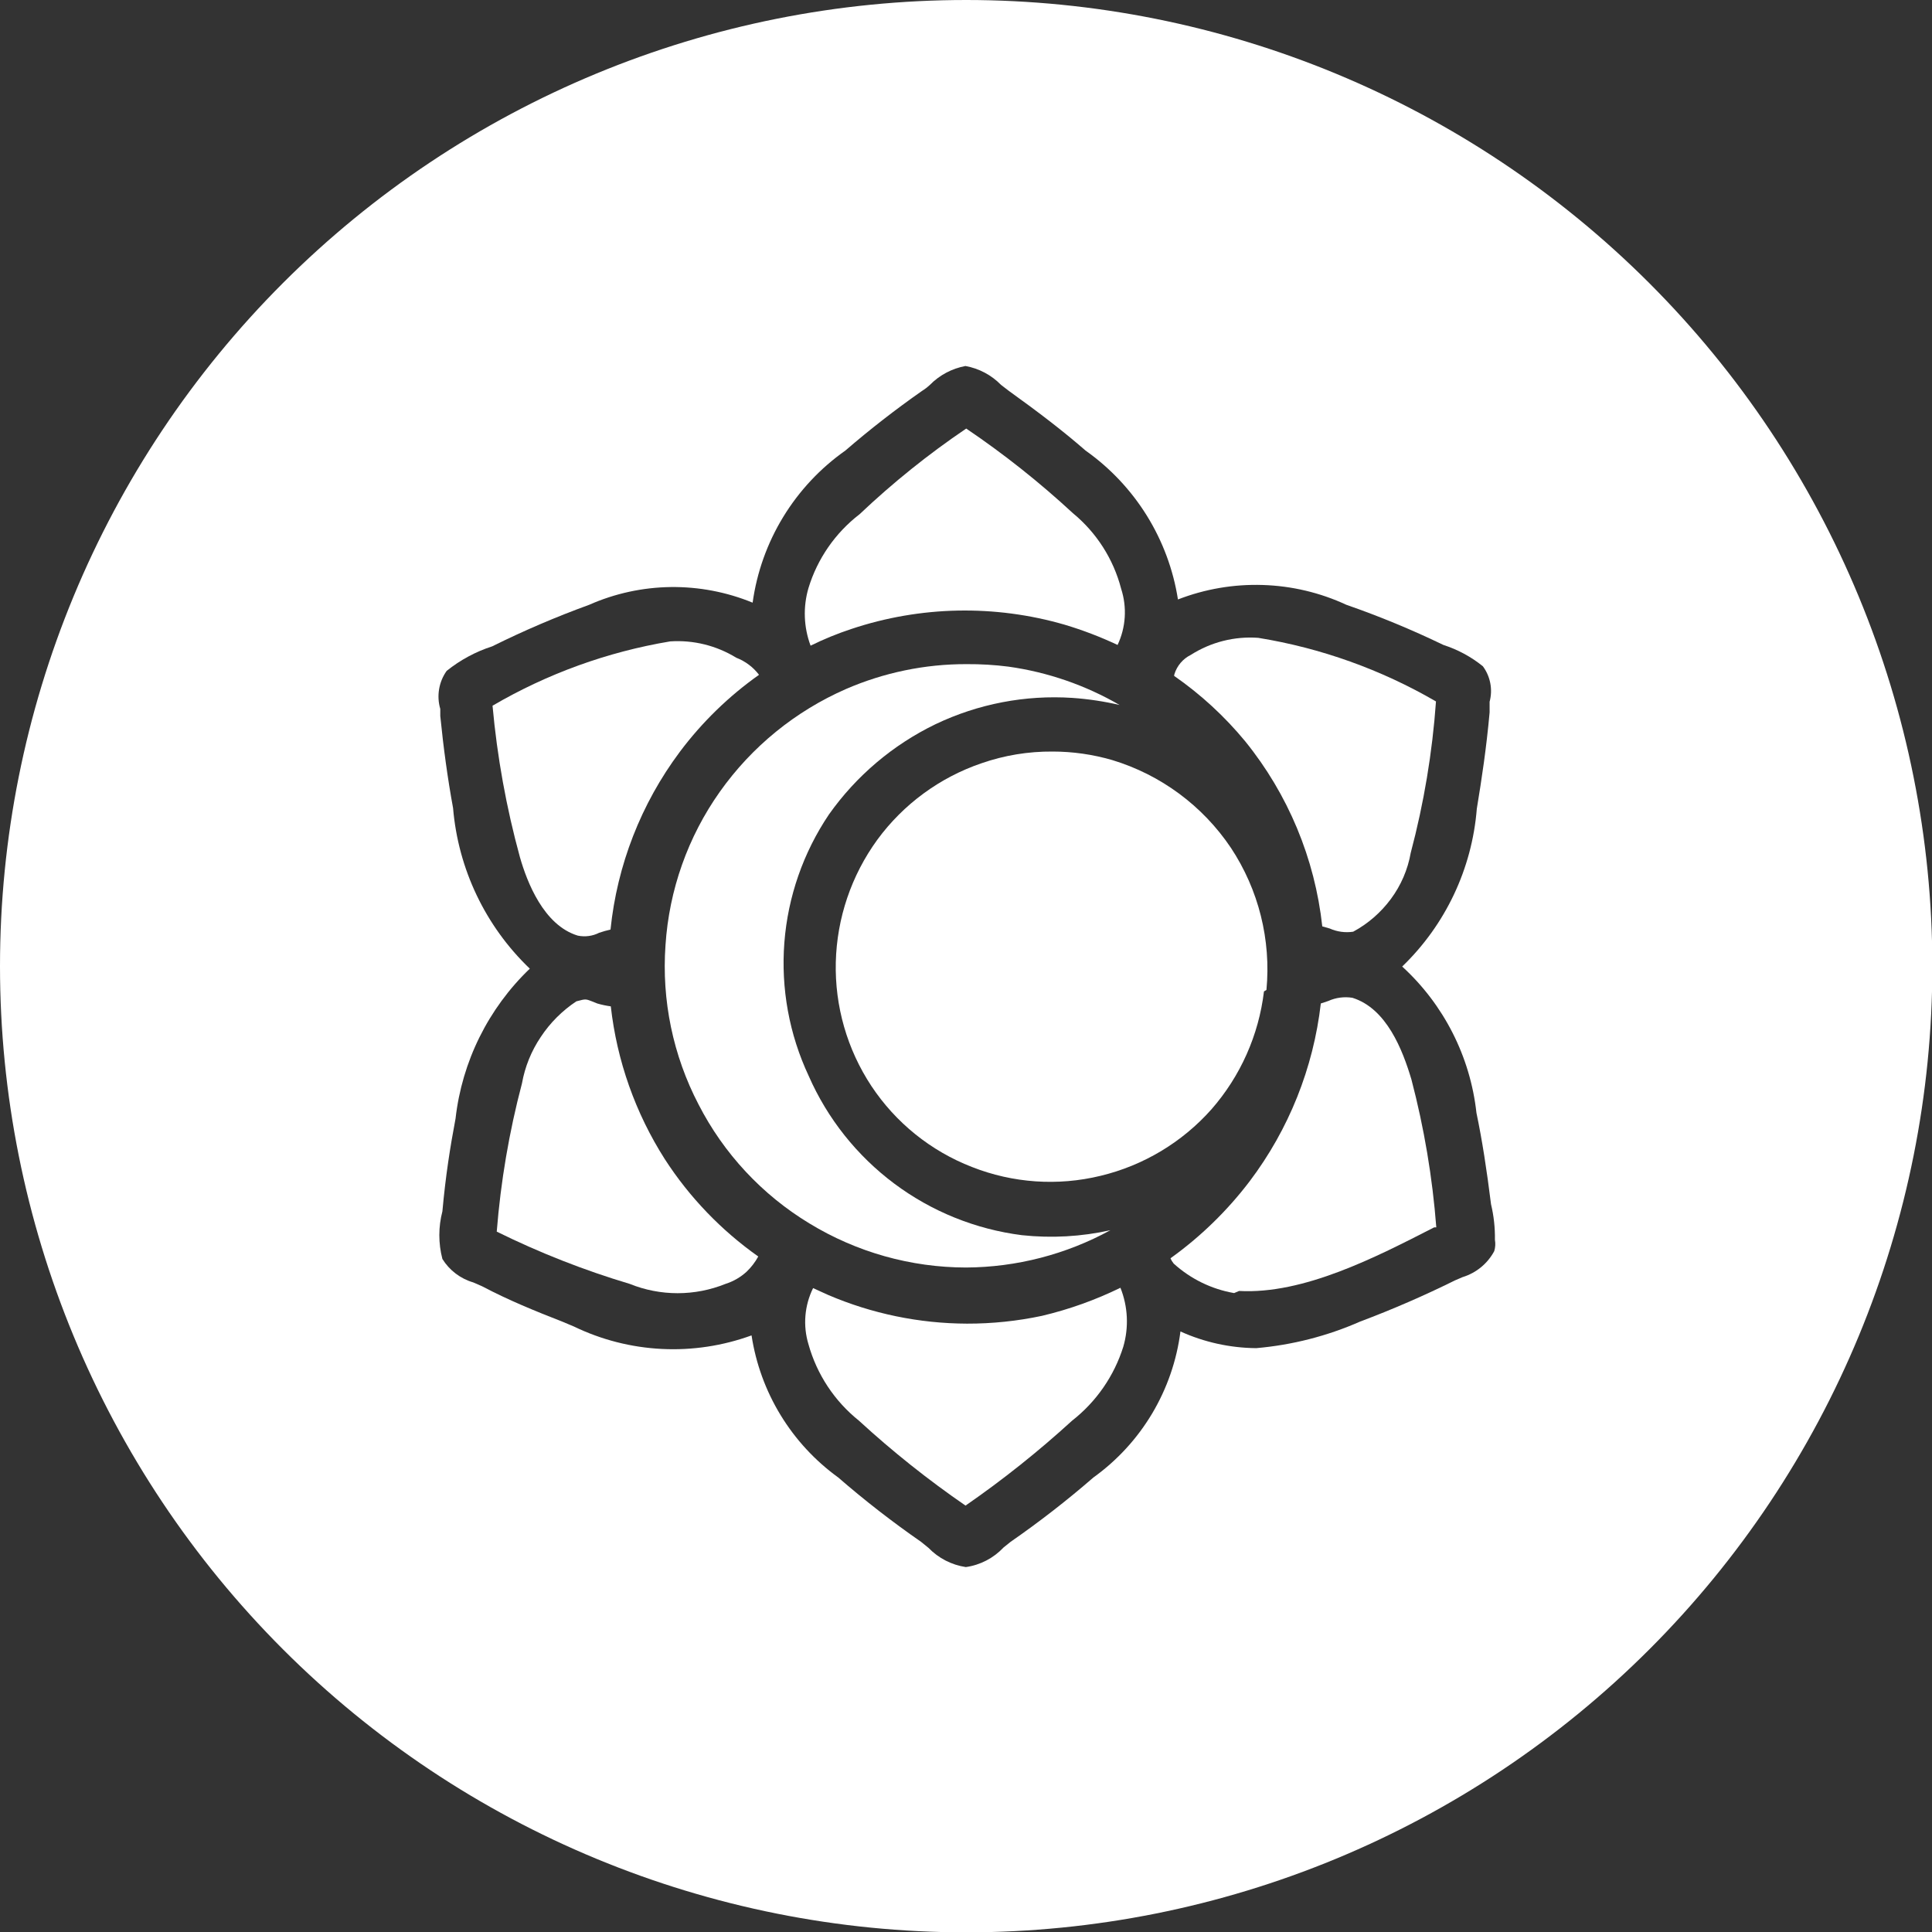 <svg width="61" height="61" viewBox="0 0 61 61" fill="none" xmlns="http://www.w3.org/2000/svg">
<rect x="0" y="0" width="61" height="61" fill="#333333" stroke="none"/>
<g clip-path="url(#clip0_2041_19036)">
<path d="M39.986 31.257C40.136 29.677 39.74 28.093 38.865 26.77C37.973 25.441 36.649 24.462 35.117 23.998C34.505 23.82 33.87 23.729 33.232 23.729C32.469 23.723 31.71 23.848 30.988 24.099C29.672 24.548 28.524 25.39 27.701 26.512C26.881 27.639 26.423 28.989 26.389 30.382C26.356 31.768 26.747 33.13 27.511 34.287C28.279 35.447 29.388 36.341 30.686 36.845C31.978 37.355 33.397 37.453 34.747 37.125C36.101 36.8 37.323 36.068 38.248 35.027C39.164 33.982 39.743 32.683 39.908 31.302L39.986 31.257Z" fill="white"/>
<path d="M33.873 16.201C32.82 15.227 31.695 14.334 30.507 13.531C29.313 14.339 28.188 15.243 27.141 16.235C26.373 16.826 25.808 17.641 25.526 18.568C25.351 19.166 25.375 19.803 25.593 20.386C26.01 20.18 26.441 20.004 26.883 19.858C29.061 19.131 31.409 19.084 33.615 19.724C34.187 19.895 34.746 20.109 35.286 20.363C35.548 19.808 35.588 19.174 35.399 18.591C35.156 17.653 34.621 16.816 33.873 16.201Z" fill="white"/>
<path d="M37.07 21.339C37.909 21.922 38.664 22.616 39.314 23.404C40.67 25.078 41.515 27.107 41.749 29.249L41.984 29.316C42.216 29.42 42.474 29.455 42.725 29.417C43.192 29.165 43.598 28.812 43.914 28.385C44.234 27.954 44.449 27.455 44.542 26.926C44.957 25.362 45.224 23.762 45.339 22.147C43.607 21.141 41.706 20.46 39.729 20.139C38.979 20.084 38.232 20.273 37.598 20.677C37.475 20.738 37.366 20.823 37.277 20.927C37.189 21.031 37.122 21.152 37.081 21.283L37.07 21.339Z" fill="white"/>
<path d="M30.515 20.969C29.207 20.966 27.912 21.234 26.712 21.754C25.114 22.453 23.737 23.574 22.729 24.997C21.719 26.423 21.125 28.1 21.012 29.844C20.888 31.583 21.249 33.323 22.055 34.87C22.851 36.423 24.063 37.724 25.556 38.628C27.047 39.537 28.758 40.018 30.504 40.02C32.096 40.011 33.662 39.606 35.059 38.842C34.142 39.046 33.199 39.099 32.265 38.999C30.805 38.813 29.417 38.253 28.237 37.372C27.058 36.491 26.126 35.32 25.534 33.972C24.918 32.658 24.653 31.206 24.765 29.759C24.877 28.312 25.362 26.919 26.173 25.715C27.036 24.495 28.194 23.515 29.539 22.865C30.884 22.223 32.371 21.937 33.858 22.035C34.361 22.07 34.86 22.145 35.35 22.259C34.269 21.633 33.077 21.221 31.839 21.048C31.4 20.992 30.957 20.966 30.515 20.969Z" fill="white"/>
<path d="M20.99 36.598C20.061 35.141 19.478 33.491 19.285 31.774C19.141 31.755 18.998 31.724 18.859 31.684L18.69 31.616C18.488 31.538 18.488 31.538 18.197 31.616C17.751 31.912 17.37 32.293 17.075 32.739C16.776 33.182 16.574 33.682 16.48 34.208C16.075 35.741 15.809 37.306 15.684 38.887C17.034 39.553 18.437 40.105 19.88 40.536C20.851 40.929 21.937 40.929 22.909 40.536C23.155 40.458 23.38 40.328 23.571 40.154C23.718 40.014 23.843 39.851 23.941 39.672C22.77 38.845 21.768 37.802 20.99 36.598Z" fill="white"/>
<path d="M27.119 44.855C28.177 45.827 29.302 46.722 30.485 47.537C31.666 46.72 32.79 45.824 33.85 44.855C34.613 44.259 35.176 43.445 35.466 42.522C35.645 41.908 35.613 41.252 35.376 40.659C34.585 41.046 33.754 41.343 32.897 41.546C32.119 41.711 31.325 41.794 30.53 41.792C29.021 41.787 27.529 41.478 26.143 40.884L25.672 40.67C25.4 41.221 25.348 41.855 25.526 42.443C25.791 43.394 26.348 44.238 27.119 44.855Z" fill="white"/>
<path d="M30.506 0C22.415 0 14.656 3.214 8.935 8.935C3.214 14.656 0 22.415 0 30.506C0 38.596 3.214 46.355 8.935 52.076C14.656 57.797 22.415 61.011 30.506 61.011C38.596 61.011 46.355 57.797 52.076 52.076C57.797 46.355 61.011 38.596 61.011 30.506C61.008 22.416 57.793 14.658 52.073 8.938C46.353 3.218 38.595 0.003 30.506 0ZM47.178 39.504C46.966 39.898 46.607 40.192 46.179 40.323L45.944 40.424C44.968 40.907 43.968 41.342 42.948 41.725C41.906 42.184 40.795 42.468 39.661 42.566C38.836 42.558 38.022 42.379 37.271 42.039C37.154 42.955 36.849 43.837 36.376 44.631C35.903 45.424 35.272 46.111 34.522 46.65C33.688 47.374 32.815 48.052 31.908 48.681L31.684 48.861C31.369 49.196 30.95 49.414 30.494 49.478C30.046 49.411 29.632 49.198 29.316 48.872L29.081 48.681C28.174 48.052 27.301 47.374 26.467 46.65C25.736 46.121 25.117 45.452 24.647 44.681C24.177 43.911 23.865 43.055 23.729 42.163C22.823 42.493 21.859 42.639 20.896 42.591C19.932 42.543 18.988 42.302 18.119 41.882L17.772 41.736C16.885 41.389 16.055 41.052 15.225 40.614L14.944 40.491C14.539 40.373 14.191 40.11 13.968 39.75C13.839 39.258 13.839 38.74 13.968 38.247C14.069 37.125 14.215 36.205 14.383 35.319C14.587 33.515 15.417 31.84 16.728 30.584C15.329 29.246 14.467 27.442 14.305 25.513C14.136 24.593 14.002 23.617 13.901 22.607V22.383C13.841 22.18 13.829 21.967 13.864 21.759C13.899 21.551 13.98 21.354 14.103 21.182C14.53 20.839 15.017 20.576 15.539 20.408C16.535 19.914 17.557 19.476 18.602 19.096C19.413 18.737 20.289 18.547 21.175 18.535C22.062 18.524 22.942 18.691 23.763 19.028C23.896 18.07 24.224 17.149 24.728 16.323C25.232 15.497 25.9 14.783 26.691 14.226C27.466 13.557 28.275 12.928 29.114 12.341C29.203 12.286 29.285 12.222 29.361 12.151C29.666 11.842 30.057 11.635 30.483 11.556C30.91 11.633 31.302 11.841 31.605 12.151L31.852 12.341C32.806 13.026 33.58 13.62 34.275 14.226C35.051 14.775 35.709 15.474 36.21 16.281C36.711 17.089 37.045 17.988 37.192 18.927C38.045 18.596 38.955 18.441 39.868 18.47C40.782 18.498 41.681 18.711 42.51 19.096C43.555 19.459 44.577 19.882 45.573 20.363C46.026 20.509 46.449 20.737 46.819 21.036C46.937 21.195 47.017 21.379 47.054 21.573C47.091 21.767 47.083 21.967 47.032 22.158C47.032 22.271 47.032 22.383 47.032 22.495C46.931 23.617 46.785 24.582 46.628 25.535C46.477 27.428 45.639 29.2 44.272 30.517C45.589 31.722 46.422 33.365 46.617 35.139C46.796 35.992 46.942 36.934 47.077 38.023C47.165 38.39 47.206 38.767 47.2 39.145C47.221 39.264 47.214 39.387 47.178 39.504Z" fill="white"/>
<path d="M18.917 29.451C19.034 29.411 19.154 29.377 19.276 29.35C19.484 27.317 20.24 25.378 21.463 23.74C22.165 22.803 23.009 21.982 23.965 21.306C23.78 21.063 23.532 20.877 23.247 20.767C22.622 20.383 21.893 20.202 21.16 20.251C19.183 20.581 17.282 21.269 15.551 22.282C15.697 23.897 15.986 25.497 16.415 27.061C16.639 27.847 17.166 29.215 18.243 29.541C18.471 29.588 18.709 29.557 18.917 29.451Z" fill="white"/>
<path d="M39.122 40.76C41.164 40.872 43.442 39.694 45.282 38.752H45.349C45.228 37.176 44.965 35.614 44.564 34.084C44.283 33.142 43.778 31.841 42.701 31.504C42.443 31.462 42.177 31.497 41.938 31.605L41.703 31.683C41.468 33.72 40.694 35.657 39.459 37.293C38.751 38.225 37.908 39.046 36.957 39.728C36.982 39.789 37.016 39.845 37.058 39.896C37.593 40.381 38.254 40.704 38.965 40.827L39.122 40.76Z" fill="white"/>
</g>
<defs>
<clipPath id="clip0_2041_19036">
<rect width="61" height="61" fill="white"/>
</clipPath>
</defs>
</svg>
